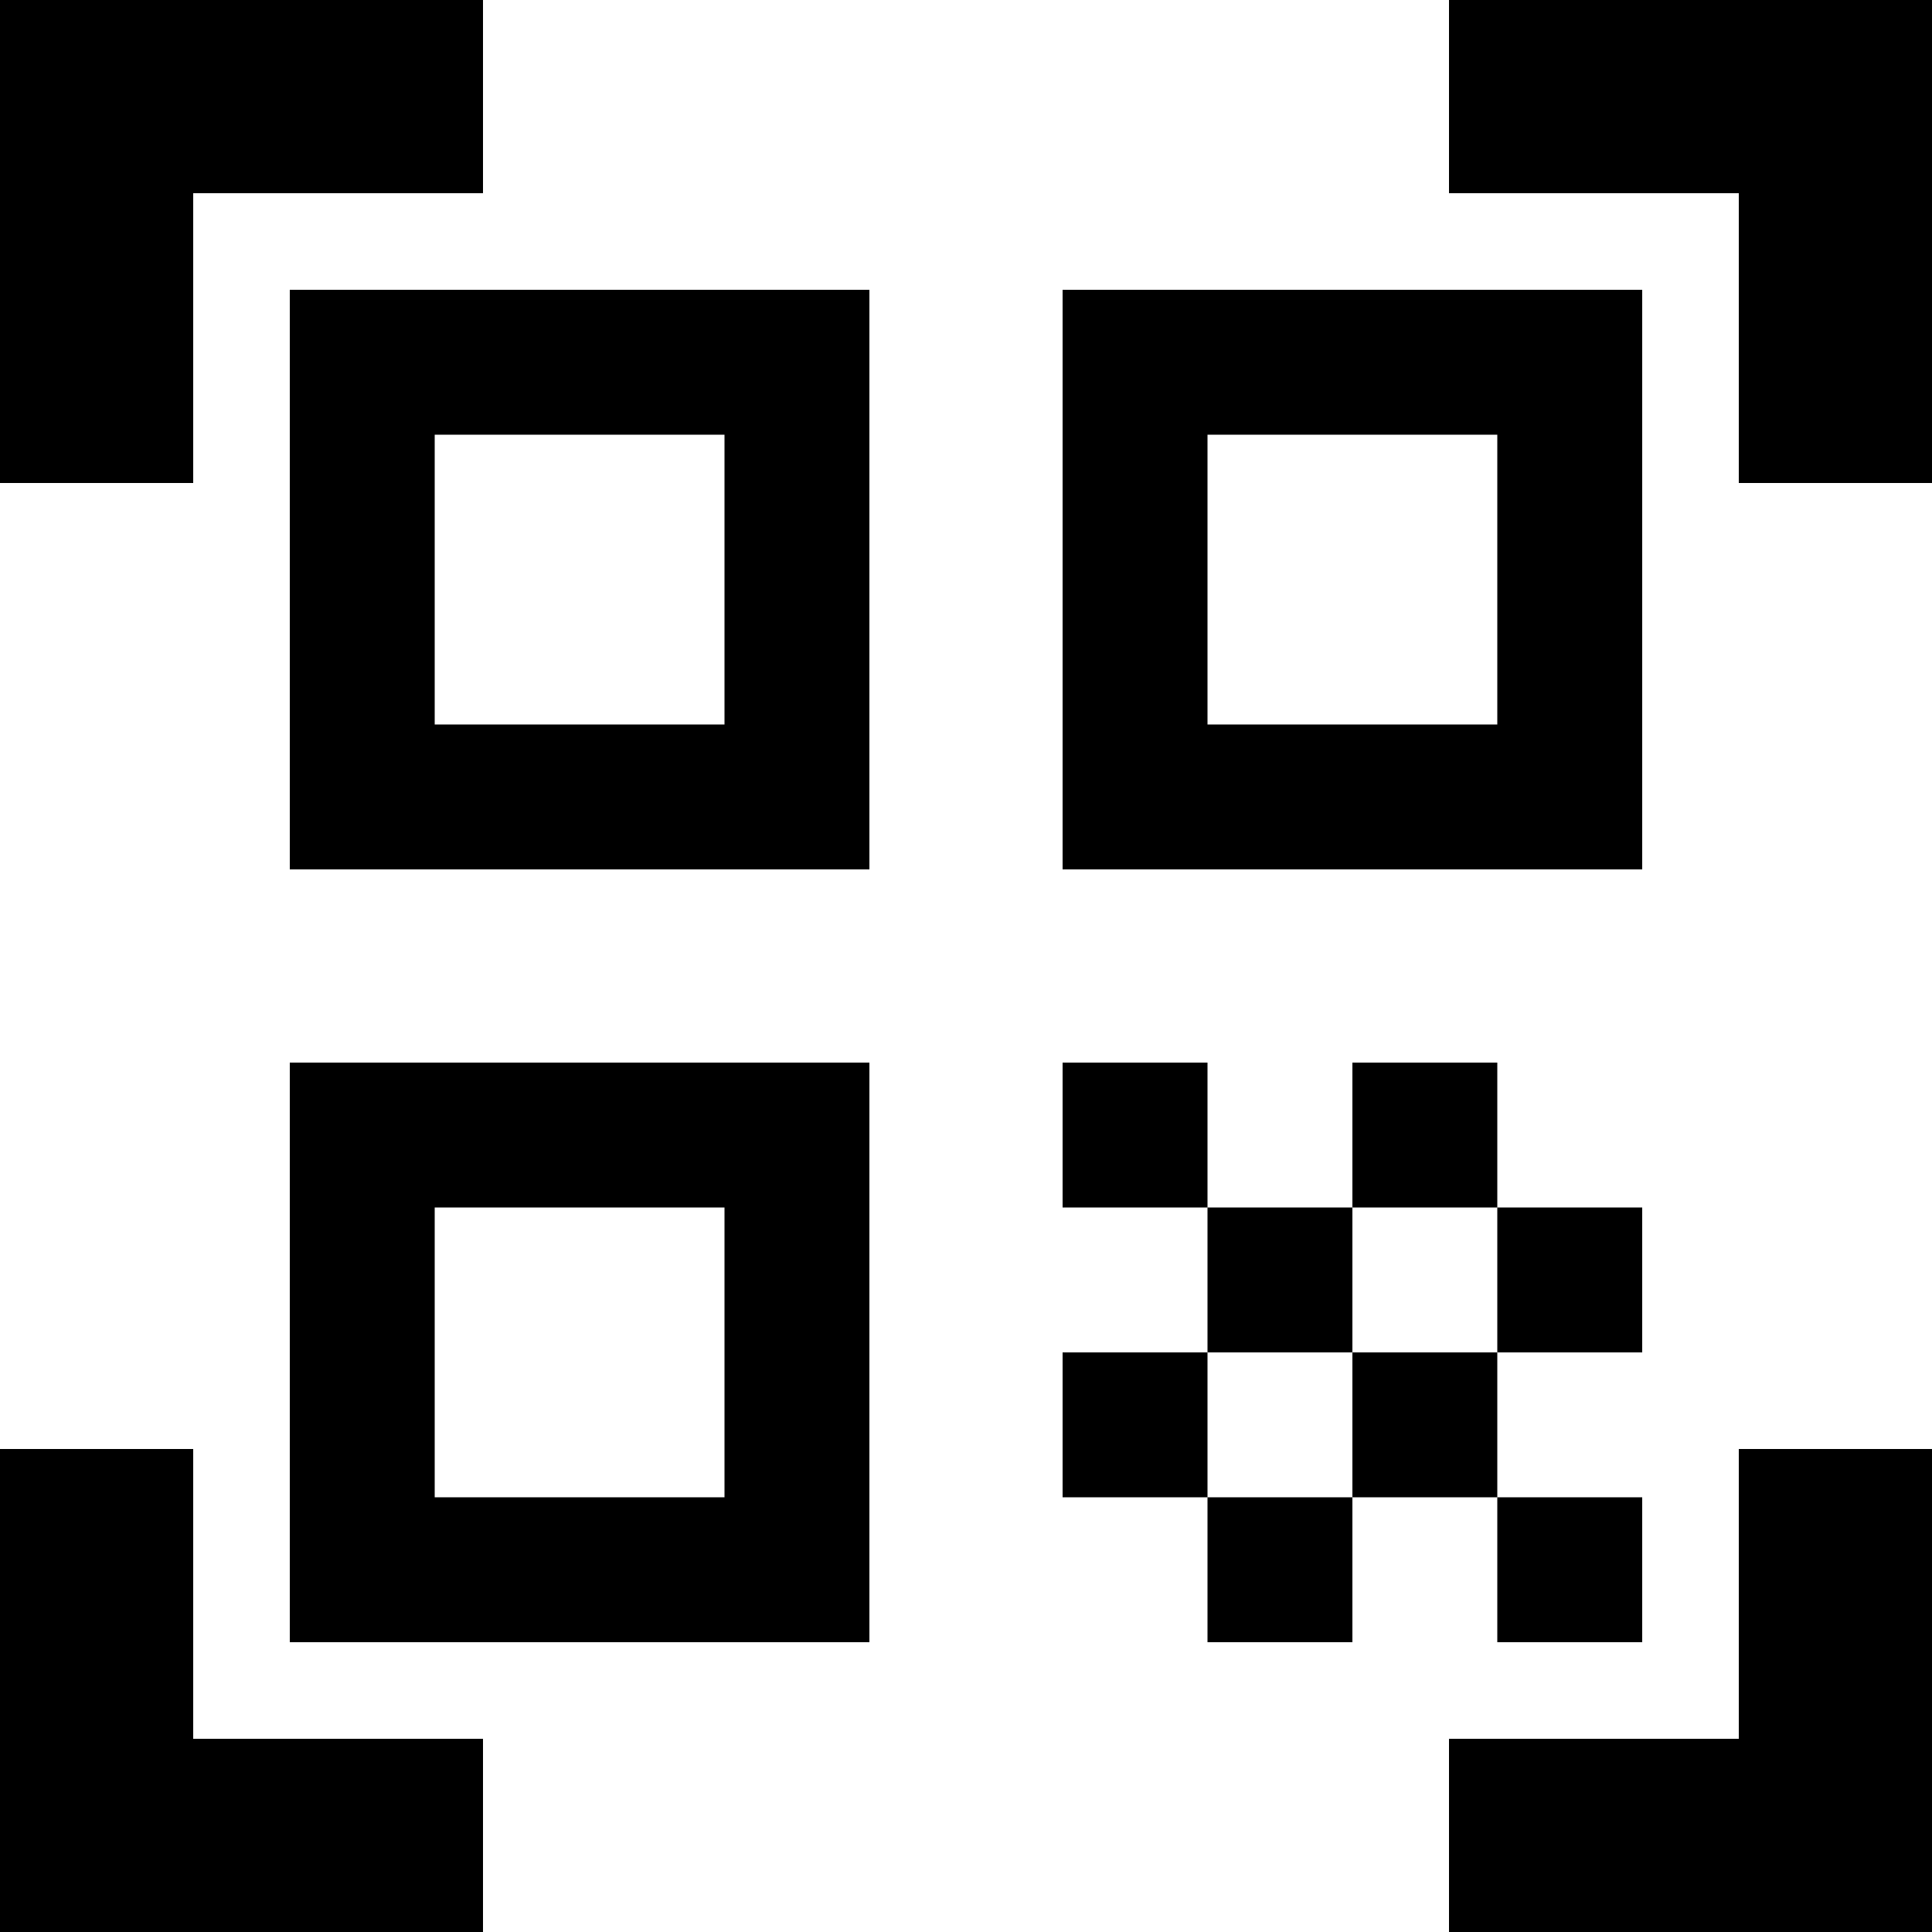 <?xml version="1.0" encoding="utf-8"?>
<svg xmlns="http://www.w3.org/2000/svg" fill="none" height="100%" overflow="visible" preserveAspectRatio="none" style="display: block;" viewBox="0 0 40 40" width="100%">
<path d="M15 9V15H9V9H15ZM18 6H6V18H18V6ZM15 25V31H9V25H15ZM18 22H6V34H18V22ZM31 9V15H25V9H31ZM34 6H22V18H34V6ZM22 22H25V25H22V22ZM25 25H28V28H25V25ZM28 22H31V25H28V22ZM22 28H25V31H22V28ZM25 31H28V34H25V31ZM28 28H31V31H28V28ZM31 25H34V28H31V25ZM31 31H34V34H31V31ZM40 10H36V4H30V0H40V10ZM40 40V30H36V36H30V40H40ZM0 40H10V36H4V30H0V40ZM0 0V10H4V4H10V0H0Z" fill="black" id="Vector"/>
</svg>
